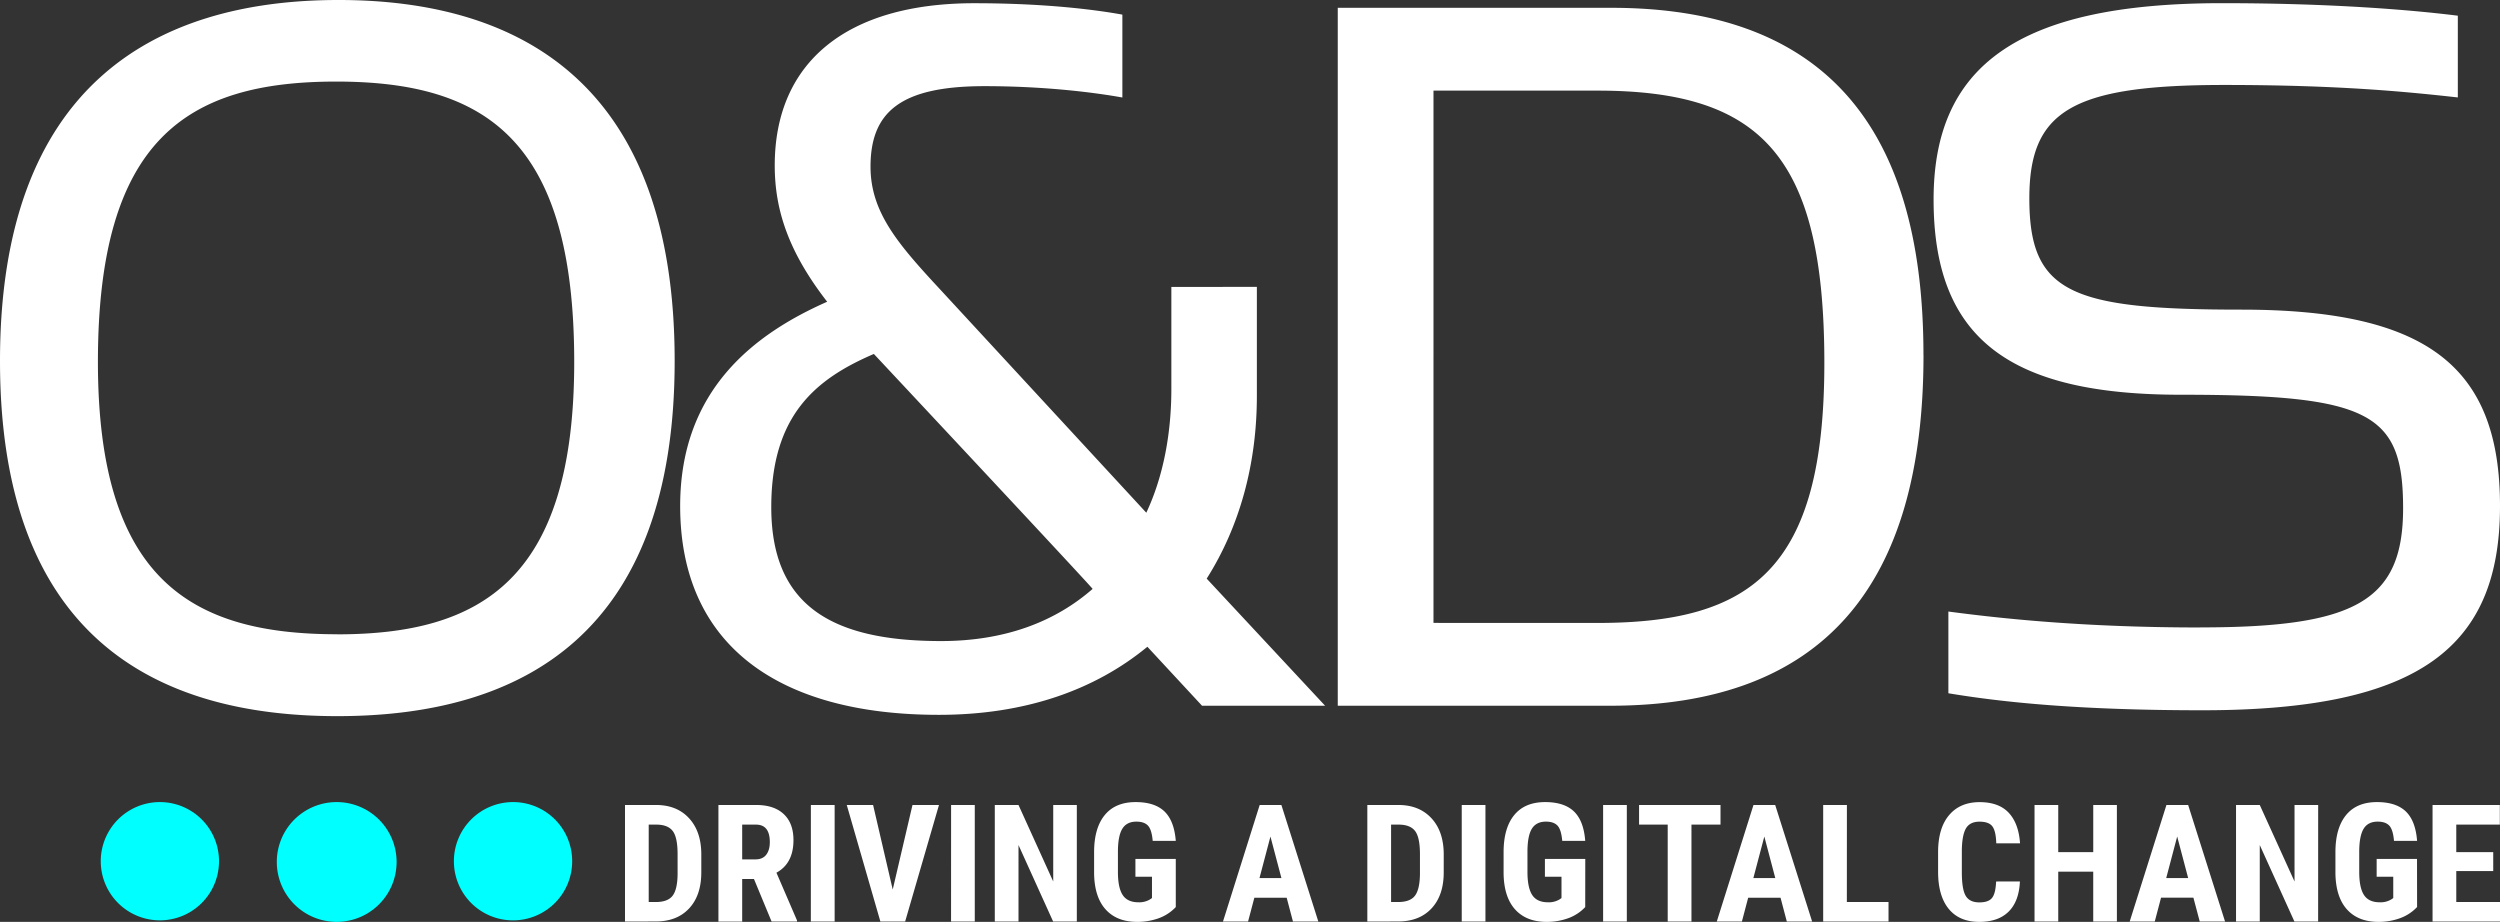 <svg xmlns="http://www.w3.org/2000/svg" viewBox="0 0 1920 708" width="1920" height="708"><rect x="0" y="0" width="1920" height="708" fill="#333333" stroke="none"/><path fill="#00ffff" d="M122.76 616a45.41 45.41 0 1 0 .07 0h-.07m135.69 0a46 46 0 1 1-45.86 46 45.92 45.92 0 0 1 45.86-46m135.69 0a45.42 45.42 0 1 0 45.29 45.4 45.34 45.34 0 0 0-45.31-45.4"/><path fill="#ffffff" d="M1914.8 669h-28.38v23.73H1920v15h-51.8v-89.5h51.67v15.07h-33.45v21.15h28.38Zm-58.48 27.59a33.46 33.46 0 0 1-12.92 8.52 47.68 47.68 0 0 1-16.76 2.89q-15.56 0-24.17-9.57t-8.86-27.81V654.5q0-18.51 8.15-28.5t23.76-10q14.68 0 22.15 7.2t8.65 22.56h-17.73c-.49-5.69-1.69-9.58-3.59-11.64s-4.87-3.11-8.93-3.11c-4.91 0-8.48 1.79-10.71 5.34s-3.38 9.25-3.47 17v16.25c0 8.16 1.23 14.08 3.68 17.8s6.5 5.56 12.12 5.56a15.91 15.91 0 0 0 8.73-2.15l1.6-1.1v-16.39h-12.75v-13.65h31Zm-76 11.14h-18.21L1735.5 649v58.72h-18.23v-89.49h18.23l26.7 58.77v-58.77h18.15Zm-95.79-18.32h-24.85l-4.83 18.32h-19.25l28.22-89.5h16.68l28.35 89.53h-19.45Zm-20.88-15.07h16.85l-8.42-31.91Zm-37.88 33.42h-18.17v-38.31h-26.87v38.31h-18.21v-89.53h18.21v36.22h26.88v-36.22h18.16Zm-74.48-30.82q-.69 15.3-8.67 23.19t-22.56 7.87q-15.29 0-23.45-10t-8.15-28.52v-15q0-18.47 8.43-28.44t23.41-10q14.76 0 22.4 8.17t8.7 23.49h-18.27q-.26-9.47-3-13.06c-1.78-2.4-5.09-3.6-9.88-3.6s-8.31 1.68-10.33 5.06-3.11 9-3.23 16.7v16.91q0 13.35 3 18.32t10.31 5c4.88 0 8.09-1.14 9.92-3.47s2.85-6.5 3.08-12.57Zm-132.91 15.82h32v15h-50.18v-89.52h18.22Zm-63.38-50.3-8.43 31.91h16.85Zm-33.65-24.23v15.07h-22.31v74.46h-18.24V633.3h-22v-15.07Zm42 0 28.38 89.53h-19.45l-4.83-18.32h-24.85l-4.83 18.32h-19.29l28.19-89.53Zm-132.16 89.53h18.21v-89.53h-18.21Zm-13.74-11.14a33.28 33.28 0 0 1-12.91 8.52 47.89 47.89 0 0 1-16.77 2.86q-15.55 0-24.17-9.57t-8.84-27.81V654.5q0-18.51 8.14-28.5t23.76-10q14.68 0 22.15 7.2t8.64 22.56h-17.65c-.5-5.69-1.7-9.58-3.6-11.64s-4.87-3.11-8.92-3.11c-4.91 0-8.48 1.79-10.73 5.34s-3.37 9.25-3.46 17v16.25c0 8.16 1.23 14.08 3.68 17.8s6.5 5.56 12.12 5.56a15.88 15.88 0 0 0 8.73-2.15l1.61-1.1v-16.39h-12.74v-13.65h31Zm-94.84 11.14h18.21v-89.53h-18.21Zm-72.5 0v-89.53H1074q15.79 0 25.19 10t9.59 27.3V670q0 17.64-9.4 27.7t-25.88 10Zm18.24-74.46v59.46h5.45q9.11 0 12.82-4.77t3.9-16.44V656q0-12.54-3.52-17.49t-12-5.2Zm-80.19 56.14h-24.82l-4.83 18.32h-19.27l28.19-89.53h16.67l28.38 89.53H993Zm-20.88-15.07h16.85l-8.43-31.91ZM903 696.62a33.32 33.32 0 0 1-12.92 8.52 47.83 47.83 0 0 1-16.8 2.86q-15.53 0-24.16-9.57t-8.85-27.81V654.5q0-18.51 8.15-28.5t23.75-10q14.69 0 22.15 7.2t8.68 22.56h-17.72c-.5-5.69-1.7-9.58-3.6-11.64s-4.87-3.11-8.93-3.11c-4.91 0-8.47 1.79-10.71 5.34s-3.39 9.25-3.47 17v16.25c0 8.16 1.22 14.08 3.69 17.8s6.49 5.56 12.1 5.56a15.92 15.92 0 0 0 8.74-2.15l1.62-1.1v-16.39H872v-13.65h31Zm-76 11.14h-18.18L782.21 649v58.72H764v-89.49h18.21L808.88 677v-58.77H827Zm-96.59 0h18.22v-89.53h-18.19Zm-44.8-24.59 15.18-64.94h20.35l-26 89.53h-19l-25.83-89.53h20.22Zm-62.89 24.59H641v-89.53h-18.25Zm-43.68-32.7H570v32.71h-18.25v-89.54h29q13.69 0 21.16 7t7.47 20q0 17.84-13.08 25l15.8 36.64v.88h-19.52ZM570 660h10.3c3.64 0 6.36-1.21 8.19-3.6s2.73-5.61 2.73-9.63q0-13.46-10.59-13.46H570Zm-90 47.76v-89.53h23.86c10.51 0 18.93 3.32 25.17 10s9.45 15.74 9.57 27.3V670q0 17.64-9.38 27.7t-25.87 10Zm18.21-74.46v59.46h5.46q9.1 0 12.83-4.77t3.89-16.44V656q0-12.54-3.52-17.49t-12-5.2ZM1689.76 481.9c-90.09 0-154-7-193.4-12.24v62.77c42 7 100.65 13.06 195.2 13.06 167.18 0 228.44-48.83 228.44-156.88 0-107.19-56.06-150.81-198.71-150.81-131.24 0-162.76-13.05-162.76-85.39 0-67.12 32.4-87.16 149.67-87.16 88.38 0 140 5.23 179.41 9.58V12.06c-35-4.37-96.27-9.62-181.19-9.62-157.53 0-221.42 48.82-221.42 150.8 0 107.23 58.65 149.92 189.94 149.92 145.27 0 170.65 13.95 170.65 87.16 0 71.45-36.75 91.53-155.8 91.53m-212.57-209.24C1477.25 91.41 1395.85 6 1237.46 6H1027.4v536h209.22c164.5 0 240.63-93.25 240.63-269.33Zm-376.3 205.78V69.6h126c126.06 0 174.18 50.58 174.18 209.24s-56 199.58-174.18 199.58Zm-174.17-34c25.38-40.12 38.53-88.06 38.53-140.35v-83.7H899.6v78.43c0 34-6.12 67.12-19.24 95L721.94 222.19c-32.39-34.87-53.38-59.27-53.38-94.16 0-41.84 22.76-61.86 87.51-61.86 48.13 0 86.66 5.23 105.91 8.72V11.23c-19.25-3.5-57.78-8.75-113.79-8.75C650.17 2.48 595 47.84 595 127.12c0 34 10.5 66.28 40.27 104.62-55.15 24.4-112.9 67.11-112.9 156.85 0 108.09 77 160.41 198.65 160.41 66.53 0 119.93-19.15 160.17-52.28l42 45.31h94.51Zm-204 47.95c-84.87 0-130.41-27.9-130.41-102.84 0-70.59 34.15-98.48 78.79-117.66 0 0 168 179.54 168 180.45-28.88 25.27-67.41 40.05-116.41 40.05ZM260 0C117.29 0 0 67.13 0 277.17 0 486.38 116.41 550 259.08 550s259.06-63.62 259.06-272.83C518.14 67.13 402.6 0 260 0m-1 487.11c-112 0-183.8-41.85-183.8-209.17 0-170.83 68.26-215.29 182.92-215.29S441 107.11 441 278c0 167.33-71.78 209.17-182 209.17"/></svg>